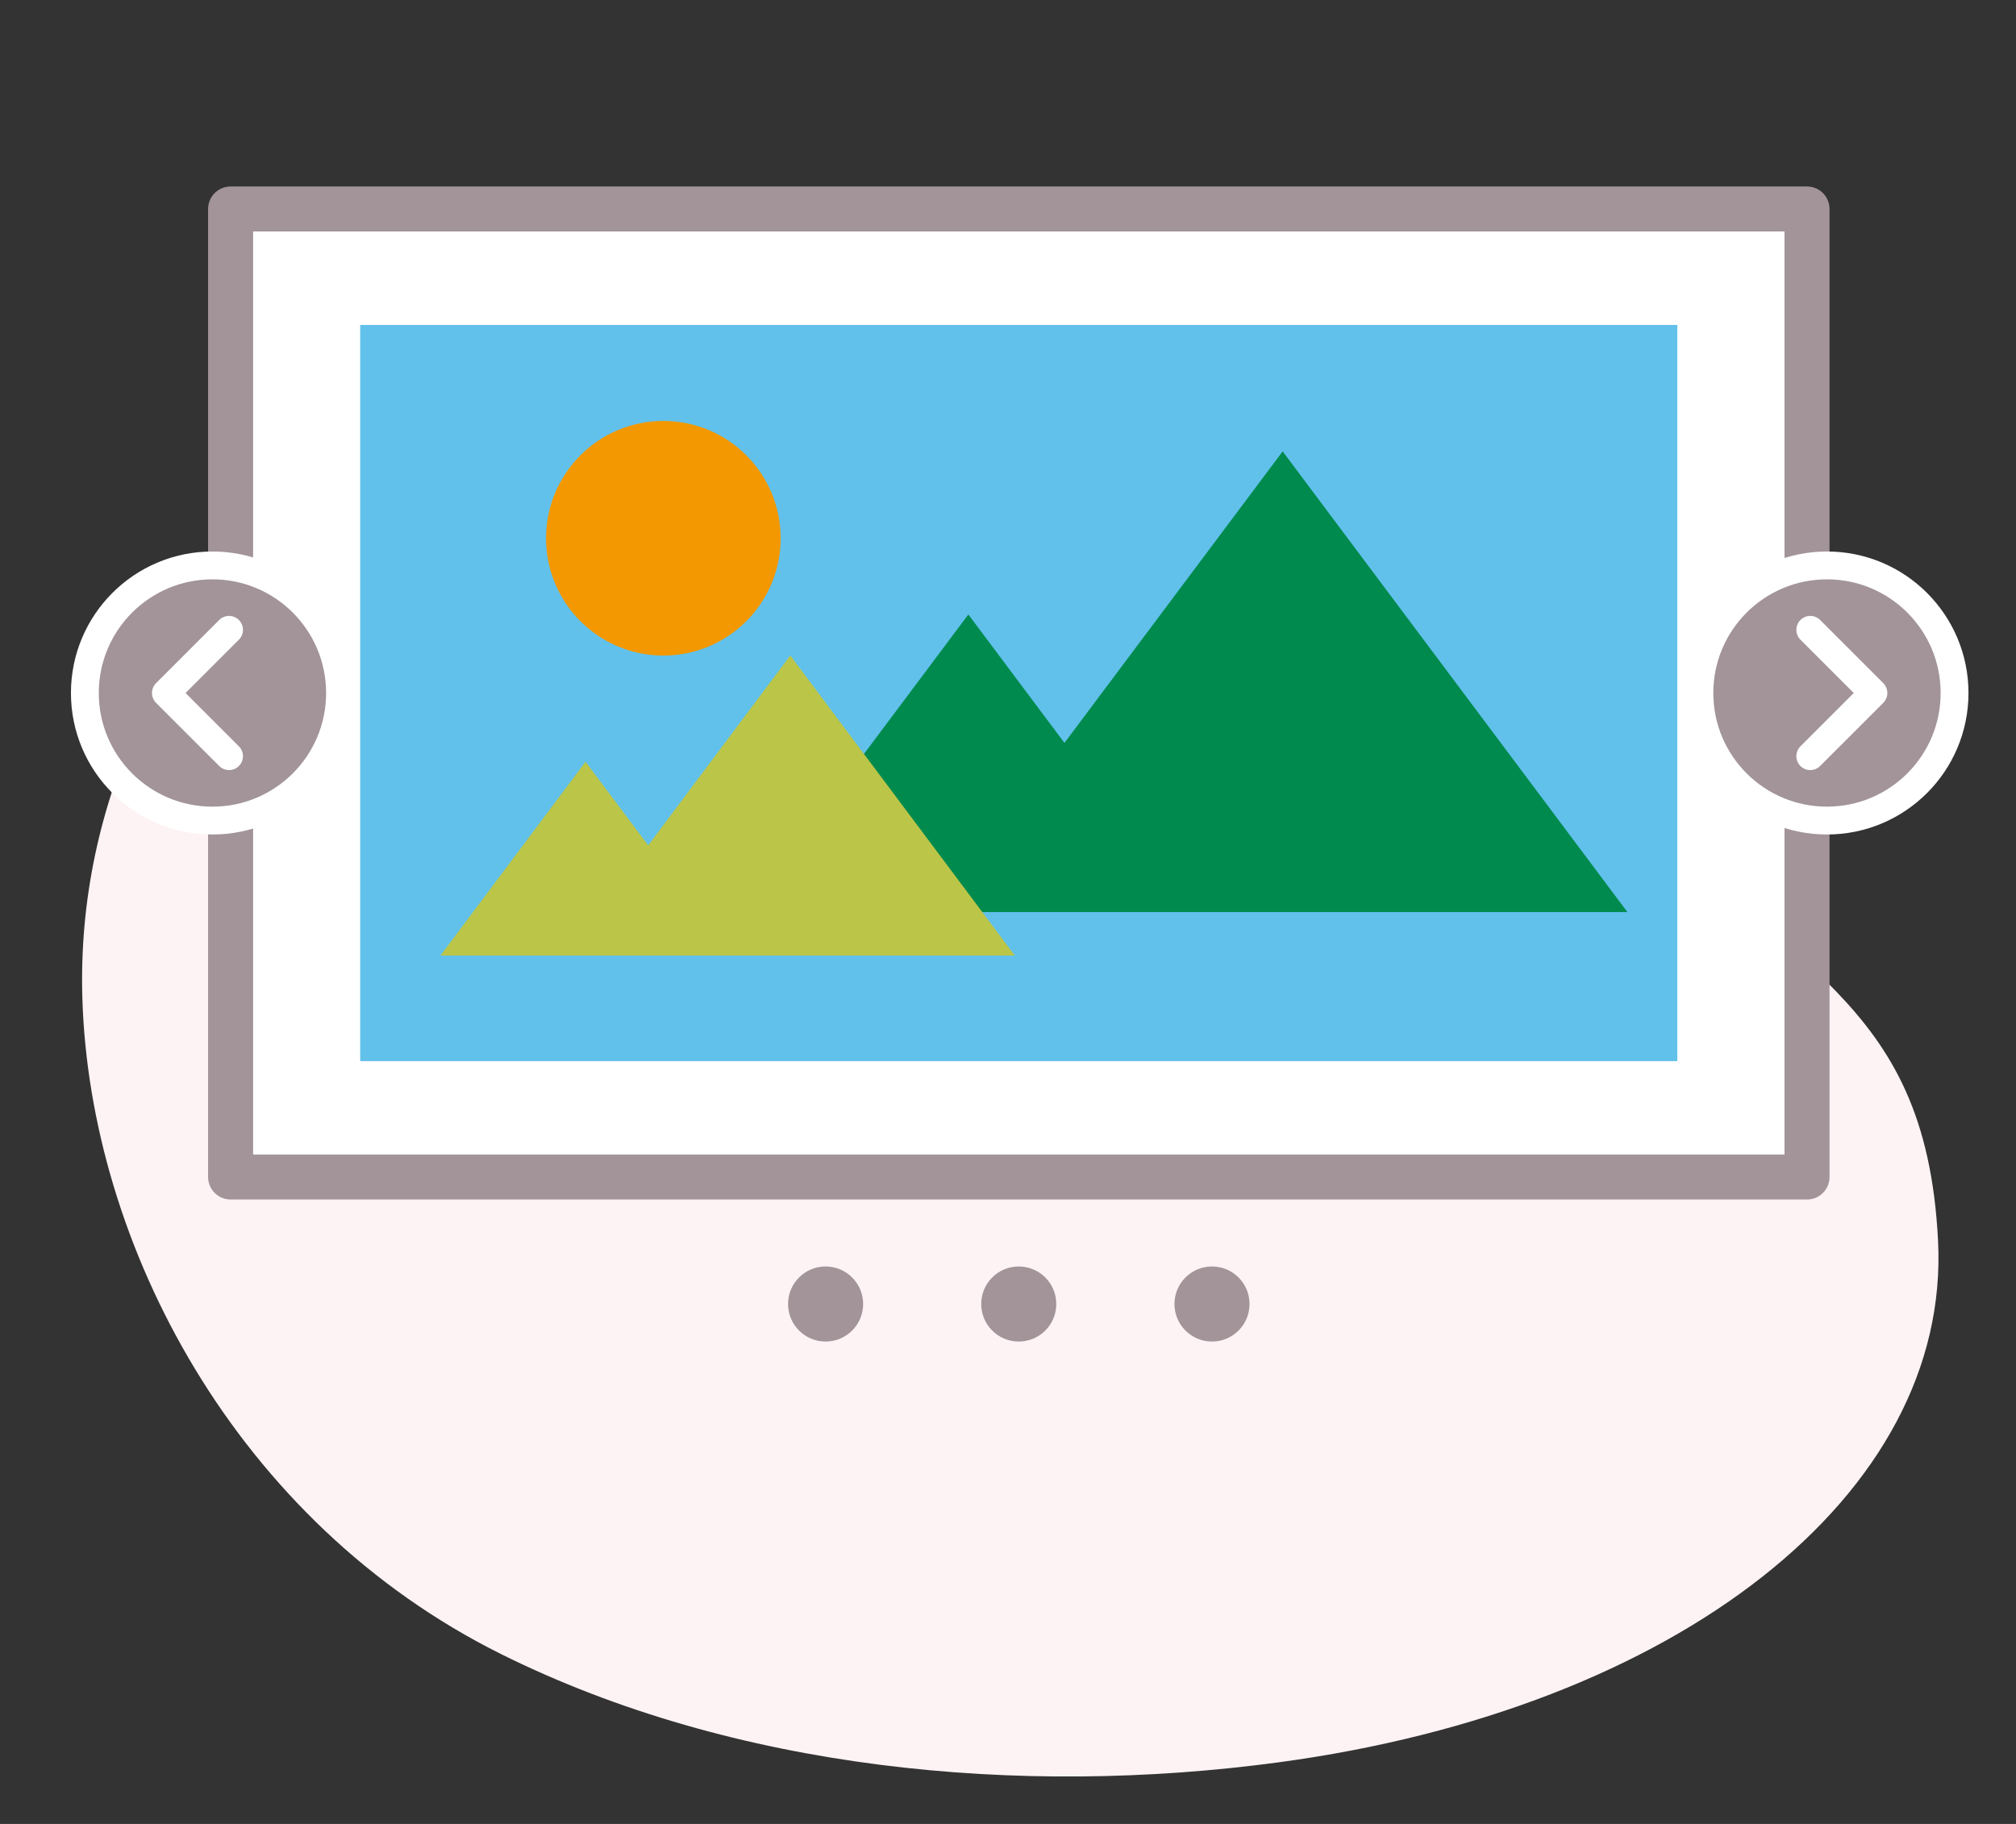 <?xml version="1.0" encoding="UTF-8"?> <svg xmlns="http://www.w3.org/2000/svg" width="210" height="190" viewBox="0 0 210 190"><rect x="0" y="0" width="210" height="190" fill="#333333" stroke="none"/><defs><style> .cls-1 { fill: #fef3f4; } .cls-2 { fill: #fff; stroke: #a29499; stroke-width: 4.69px; } .cls-2, .cls-8 { stroke-linecap: round; stroke-linejoin: round; } .cls-3 { fill: #61c1eb; } .cls-4 { fill: #f39800; } .cls-5 { fill: #008a4d; } .cls-6 { fill: #bbc548; } .cls-7, .cls-9 { fill: #a29499; } .cls-7, .cls-8 { stroke: #fff; stroke-width: 2.9px; } .cls-10, .cls-8 { fill: none; } </style></defs><g id="レイヤー_2" data-name="レイヤー 2"><g id="レイアウト"><path class="cls-1" d="M8.58,104c.78,25.65,16,54.58,43.64,68.32,24.25,12.05,53.93,14.91,81,11.26,41.48-5.6,70-27.89,68.66-54.33-1.31-25.95-16.35-27.6-32.2-47.4S143.31,33.55,94.54,31.07,7.33,63.08,8.58,104Z"></path></g><g id="イラスト"><g><rect class="cls-2" x="24.02" y="21.77" width="164.21" height="100.84"></rect><rect class="cls-3" x="37.52" y="33.85" width="137.2" height="76.69"></rect><circle class="cls-4" cx="69.1" cy="56.07" r="12.22"></circle><polygon class="cls-5" points="133.61 47.02 110.88 77.39 100.87 64.01 77.67 95.01 97.7 95.01 100.87 95.01 124.07 95.01 133.61 95.01 169.52 95.01 133.61 47.02"></polygon><polygon class="cls-6" points="82.32 68.28 67.52 88.06 60.99 79.35 45.88 99.54 58.93 99.54 60.99 99.54 76.1 99.54 82.32 99.54 105.71 99.54 82.32 68.28"></polygon><g><g><circle class="cls-7" cx="190.31" cy="72.19" r="13.29"></circle><polyline class="cls-8" points="188.57 65.61 195.15 72.19 188.57 78.77"></polyline></g><g><circle class="cls-7" cx="22.13" cy="72.19" r="13.29"></circle><polyline class="cls-8" points="23.86 65.61 17.28 72.19 23.86 78.77"></polyline></g></g><g><circle class="cls-9" cx="86" cy="135.84" r="3.91"></circle><circle class="cls-9" cx="106.12" cy="135.84" r="3.91"></circle><circle class="cls-9" cx="126.25" cy="135.84" r="3.91"></circle></g></g><rect class="cls-10" width="210" height="190"></rect></g></g></svg> 